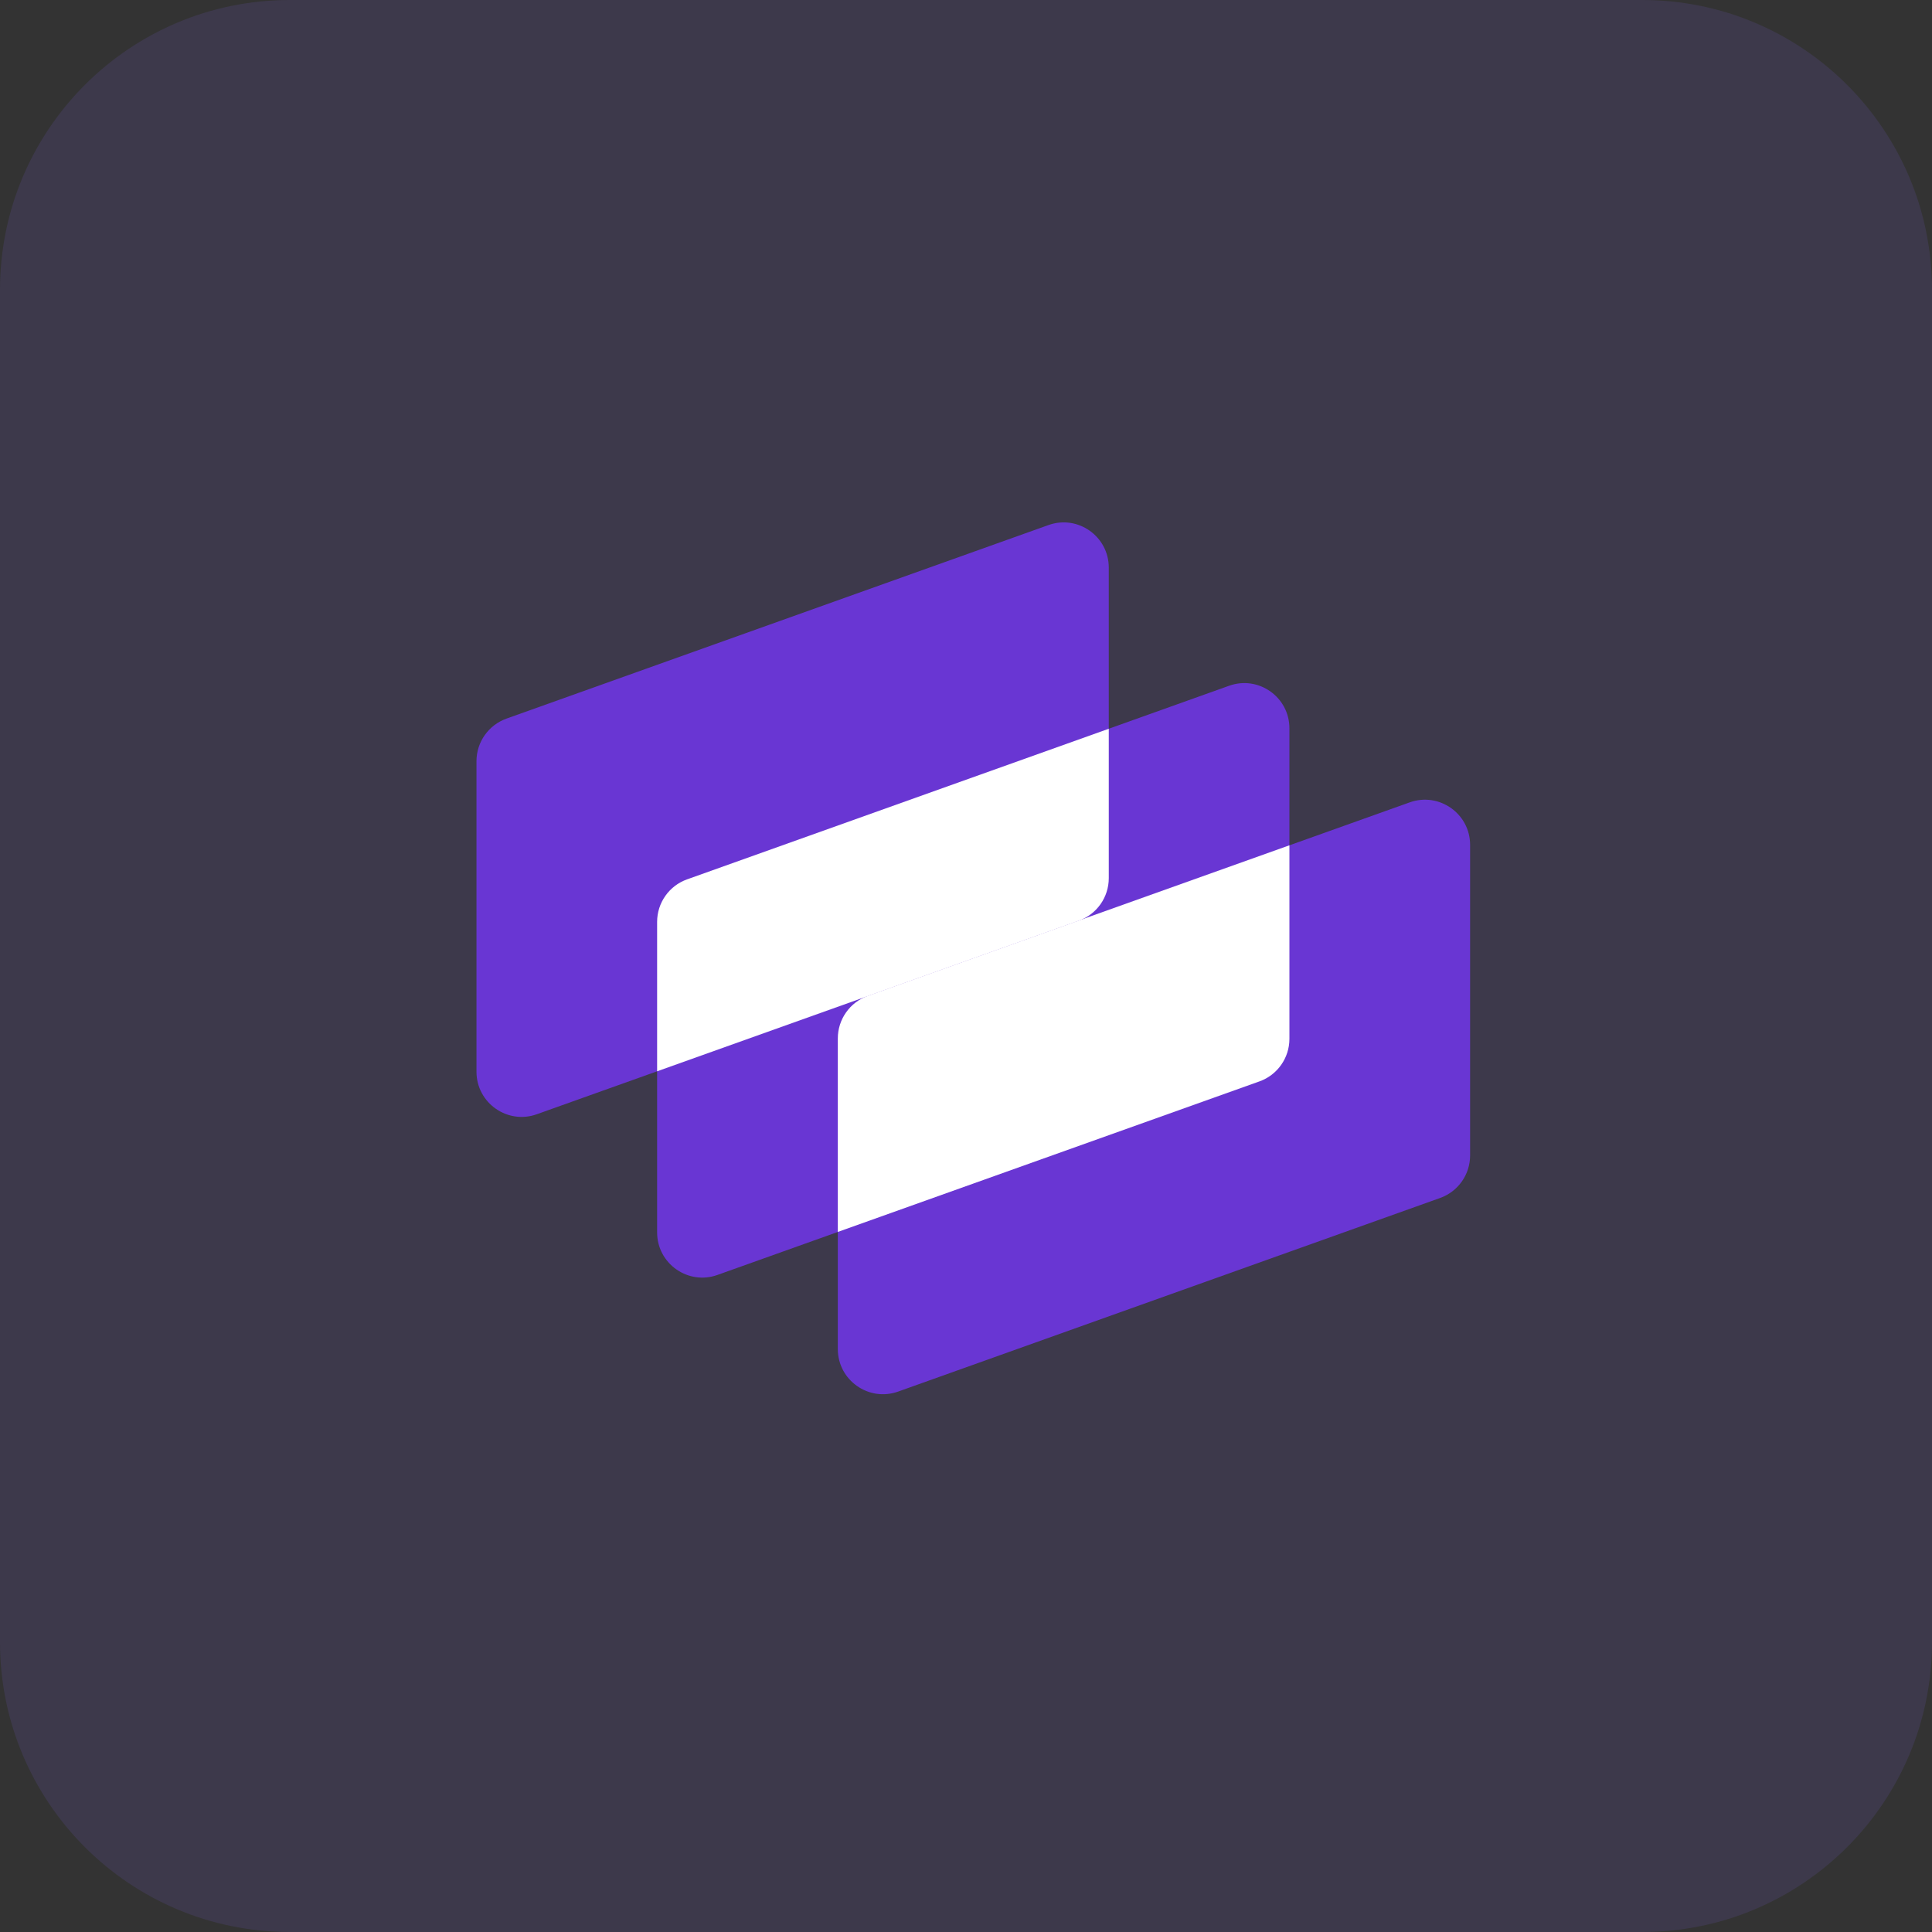 <svg width="100%" height="100%" viewBox="0 0 40 40" fill="none" xmlns="http://www.w3.org/2000/svg" id="cards">
  <rect x="0" y="0" width="40" height="40" fill="#333333" stroke="none"/>
  <path
    d="M0 6C0 2.686 2.686 0 6 0H34C37.314 0 40 2.686 40 6V34C40 37.314 37.314 40 34 40H6C2.686 40 0 37.314 0 34V6Z"
    fill="#8567FF" fill-opacity="0.12"/>
  <mask id="mask0_713_2797" style="mask-type:alpha" maskUnits="userSpaceOnUse" x="5" y="5" width="30" height="30">
    <rect x="5" y="5" width="30" height="30" fill="#D9D9D9"/>
  </mask>
  <g mask="url(#mask0_713_2797)">
    <path
      d="M13.605 19.086C13.605 18.691 13.854 18.338 14.226 18.205L25.447 14.198C26.056 13.98 26.696 14.432 26.696 15.079V21.508C26.696 21.904 26.448 22.256 26.076 22.389L14.855 26.396C14.246 26.614 13.605 26.162 13.605 25.516V19.086Z"
      fill="#6936D3"/>
    <path
      d="M17.346 21.5C17.346 21.105 17.594 20.753 17.966 20.619L29.187 16.612C29.796 16.395 30.437 16.846 30.437 17.493V23.922C30.437 24.318 30.188 24.67 29.816 24.803L18.595 28.811C17.986 29.028 17.346 28.576 17.346 27.93V21.5Z"
      fill="#6936D3"/>
    <path
      d="M9.865 15.759C9.865 15.364 10.114 15.011 10.486 14.878L21.707 10.871C22.316 10.653 22.956 11.105 22.956 11.752V18.181C22.956 18.576 22.708 18.929 22.336 19.062L11.115 23.069C10.506 23.287 9.865 22.835 9.865 22.189V15.759Z"
      fill="#6936D3"/>
    <path
      d="M22.956 15.088V18.181C22.956 18.576 22.708 18.929 22.336 19.062L13.605 22.18V19.086C13.605 18.691 13.854 18.338 14.226 18.206L22.956 15.088Z"
      fill="white"/>
    <path
      d="M26.696 17.501V21.508C26.696 21.903 26.448 22.256 26.076 22.389L17.346 25.506V21.5C17.346 21.105 17.594 20.752 17.966 20.619L26.696 17.501Z"
      fill="white"/>
  </g>
</svg>
